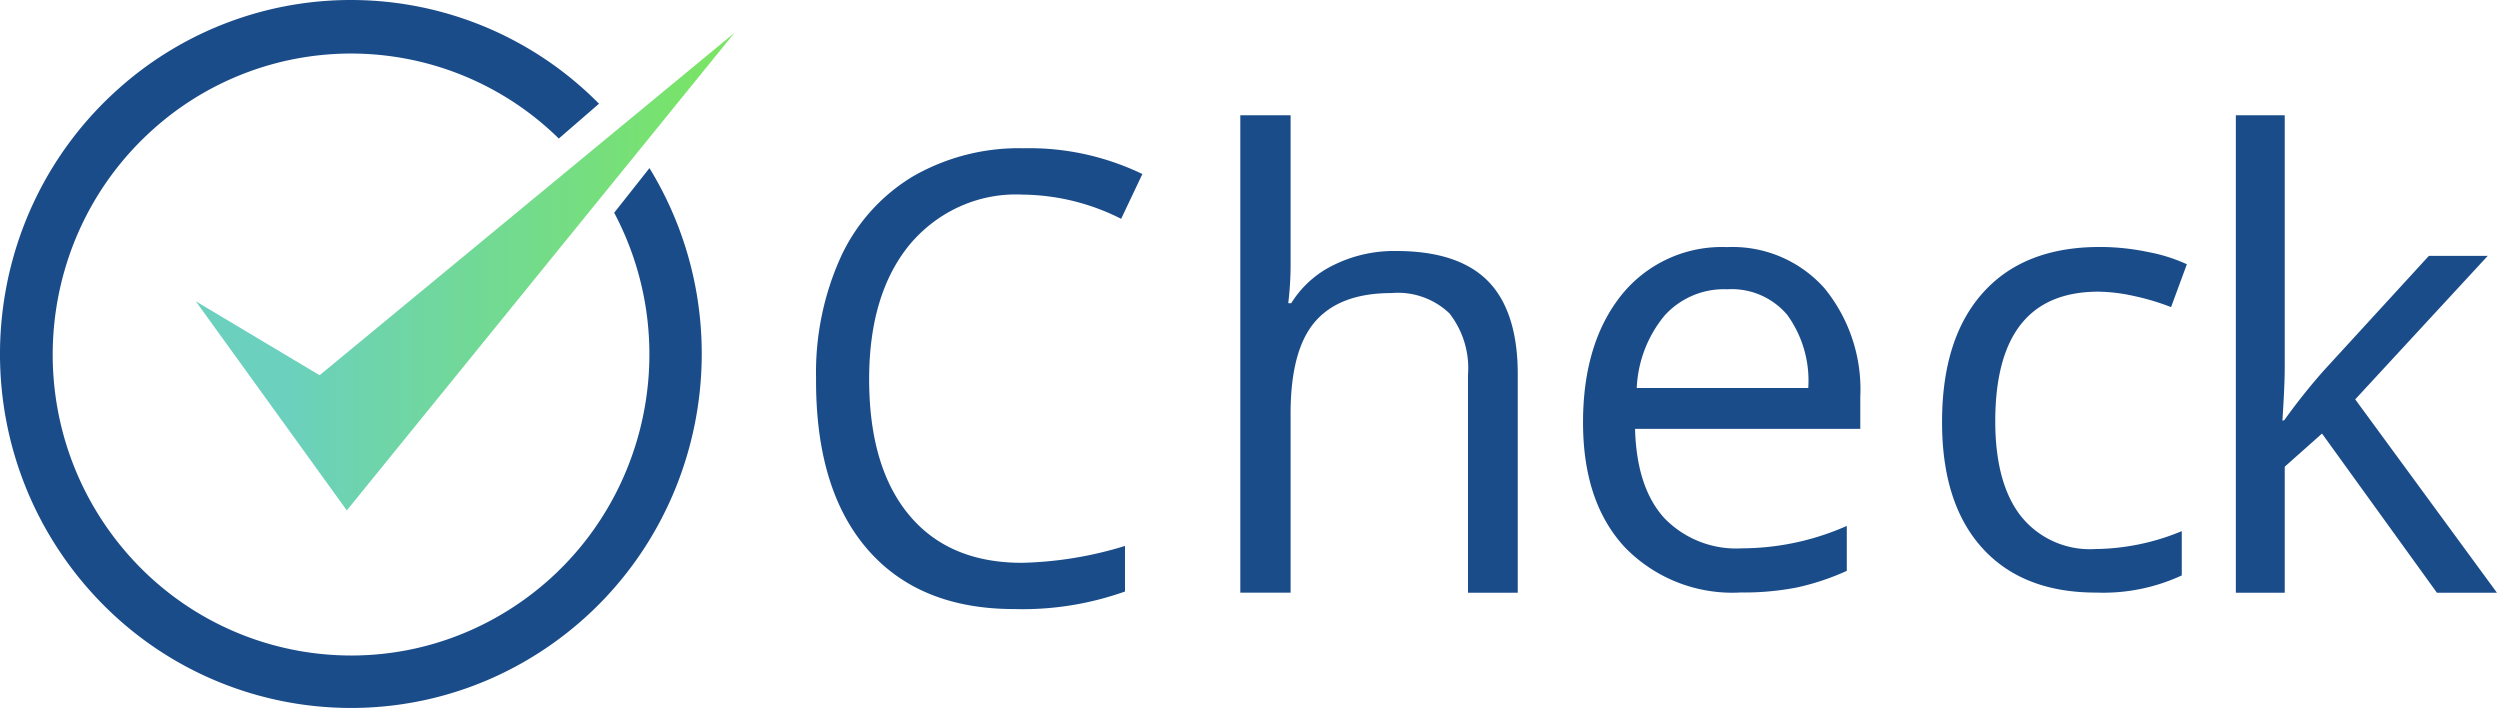 <svg xmlns="http://www.w3.org/2000/svg" width="113" height="32" viewBox="0 0 113 32">
    <defs>
        <linearGradient id="a" x1="16%" y1="50.002%" y2="50.002%">
            <stop offset="0%" stop-color="#6BD0BE"/>
            <stop offset="100%" stop-color="#7AE561"/>
        </linearGradient>
    </defs>
    <g fill="none" fill-rule="evenodd">
        <path fill="#1B4C8A" d="M46.224 8.797c-1.93-.098-3.797.72-5.077 2.223-1.237 1.486-1.858 3.52-1.862 6.104 0 2.652.6 4.7 1.799 6.146 1.198 1.446 2.902 2.169 5.111 2.169a16.995 16.995 0 0 0 4.655-.763v2.06c-1.609.572-3.303.84-5.002.794-2.872 0-5.088-.906-6.65-2.716-1.56-1.81-2.332-4.384-2.312-7.72a12.656 12.656 0 0 1 1.121-5.485 8.293 8.293 0 0 1 3.256-3.635 9.592 9.592 0 0 1 5.007-1.273c1.85-.042 3.686.357 5.366 1.165l-.96 2.025a10.039 10.039 0 0 0-4.452-1.094zm20.129 17.994v-9.846a4.017 4.017 0 0 0-.84-2.782 3.37 3.37 0 0 0-2.62-.916c-1.566 0-2.721.436-3.465 1.308-.744.872-1.109 2.297-1.093 4.275v7.96h-2.273V5.21h2.273v6.54a14.94 14.94 0 0 1-.106 1.955h.135a4.612 4.612 0 0 1 1.915-1.724 6.152 6.152 0 0 1 2.831-.636c1.845 0 3.22.446 4.112 1.326.893.88 1.38 2.295 1.38 4.22v9.9h-2.25zm12.313-.01a6.767 6.767 0 0 1-5.213-2.033c-1.267-1.358-1.9-3.241-1.9-5.648 0-2.408.586-4.338 1.76-5.792a5.824 5.824 0 0 1 4.743-2.139 5.563 5.563 0 0 1 4.41 1.859 7.224 7.224 0 0 1 1.619 4.916v1.442h-10.18c.046 1.767.486 3.11 1.319 4.028a4.511 4.511 0 0 0 3.518 1.37 11.75 11.75 0 0 0 4.733-1.013v2.032c-.723.329-1.478.58-2.252.75-.843.163-1.7.239-2.557.227zm-.586-13.705a3.613 3.613 0 0 0-2.844 1.191 5.502 5.502 0 0 0-1.255 3.272h7.752a5.057 5.057 0 0 0-.95-3.307 3.288 3.288 0 0 0-2.727-1.156h.024zm16.666 13.709c-2.217 0-3.932-.672-5.148-2.016-1.215-1.343-1.82-3.243-1.817-5.7 0-2.52.618-4.468 1.854-5.843 1.235-1.376 2.993-2.063 5.275-2.063.74 0 1.48.079 2.204.232.598.112 1.18.296 1.732.549l-.714 1.938a10.545 10.545 0 0 0-1.672-.501 7.733 7.733 0 0 0-1.611-.197c-3.105 0-4.66 1.952-4.663 5.855 0 1.853.38 3.274 1.138 4.263a3.986 3.986 0 0 0 3.368 1.515c1.35-.014 2.683-.29 3.924-.81v2.002a8.446 8.446 0 0 1-3.87.776zm8.5-7.789a27.899 27.899 0 0 1 1.767-2.223l4.773-5.208h2.66l-5.99 6.486 6.406 8.74h-2.713l-5.194-7.194-1.685 1.498v5.696h-2.21V5.209h2.21v11.427c0 .511-.035 1.296-.104 2.378l.08-.018zm-75.485-9.38l1.595-2.018c4.41 7.213 2.481 16.646-4.4 21.507-6.881 4.862-16.327 3.466-21.537-3.182C-1.791 19.274-.96 9.68 5.318 4.046a15.758 15.758 0 0 1 21.757.642l-1.817 1.574a13.398 13.398 0 0 0-18.312-.439c-5.281 4.7-6.087 12.71-1.85 18.385 4.236 5.676 12.088 7.106 18.025 3.284 5.936-3.822 7.958-11.61 4.64-17.877z"/>
        <path fill="url(#a)" d="M14.446 16.96l-5.594-3.34 6.824 9.45L33.195 1.488z"/>
    </g>
</svg>
